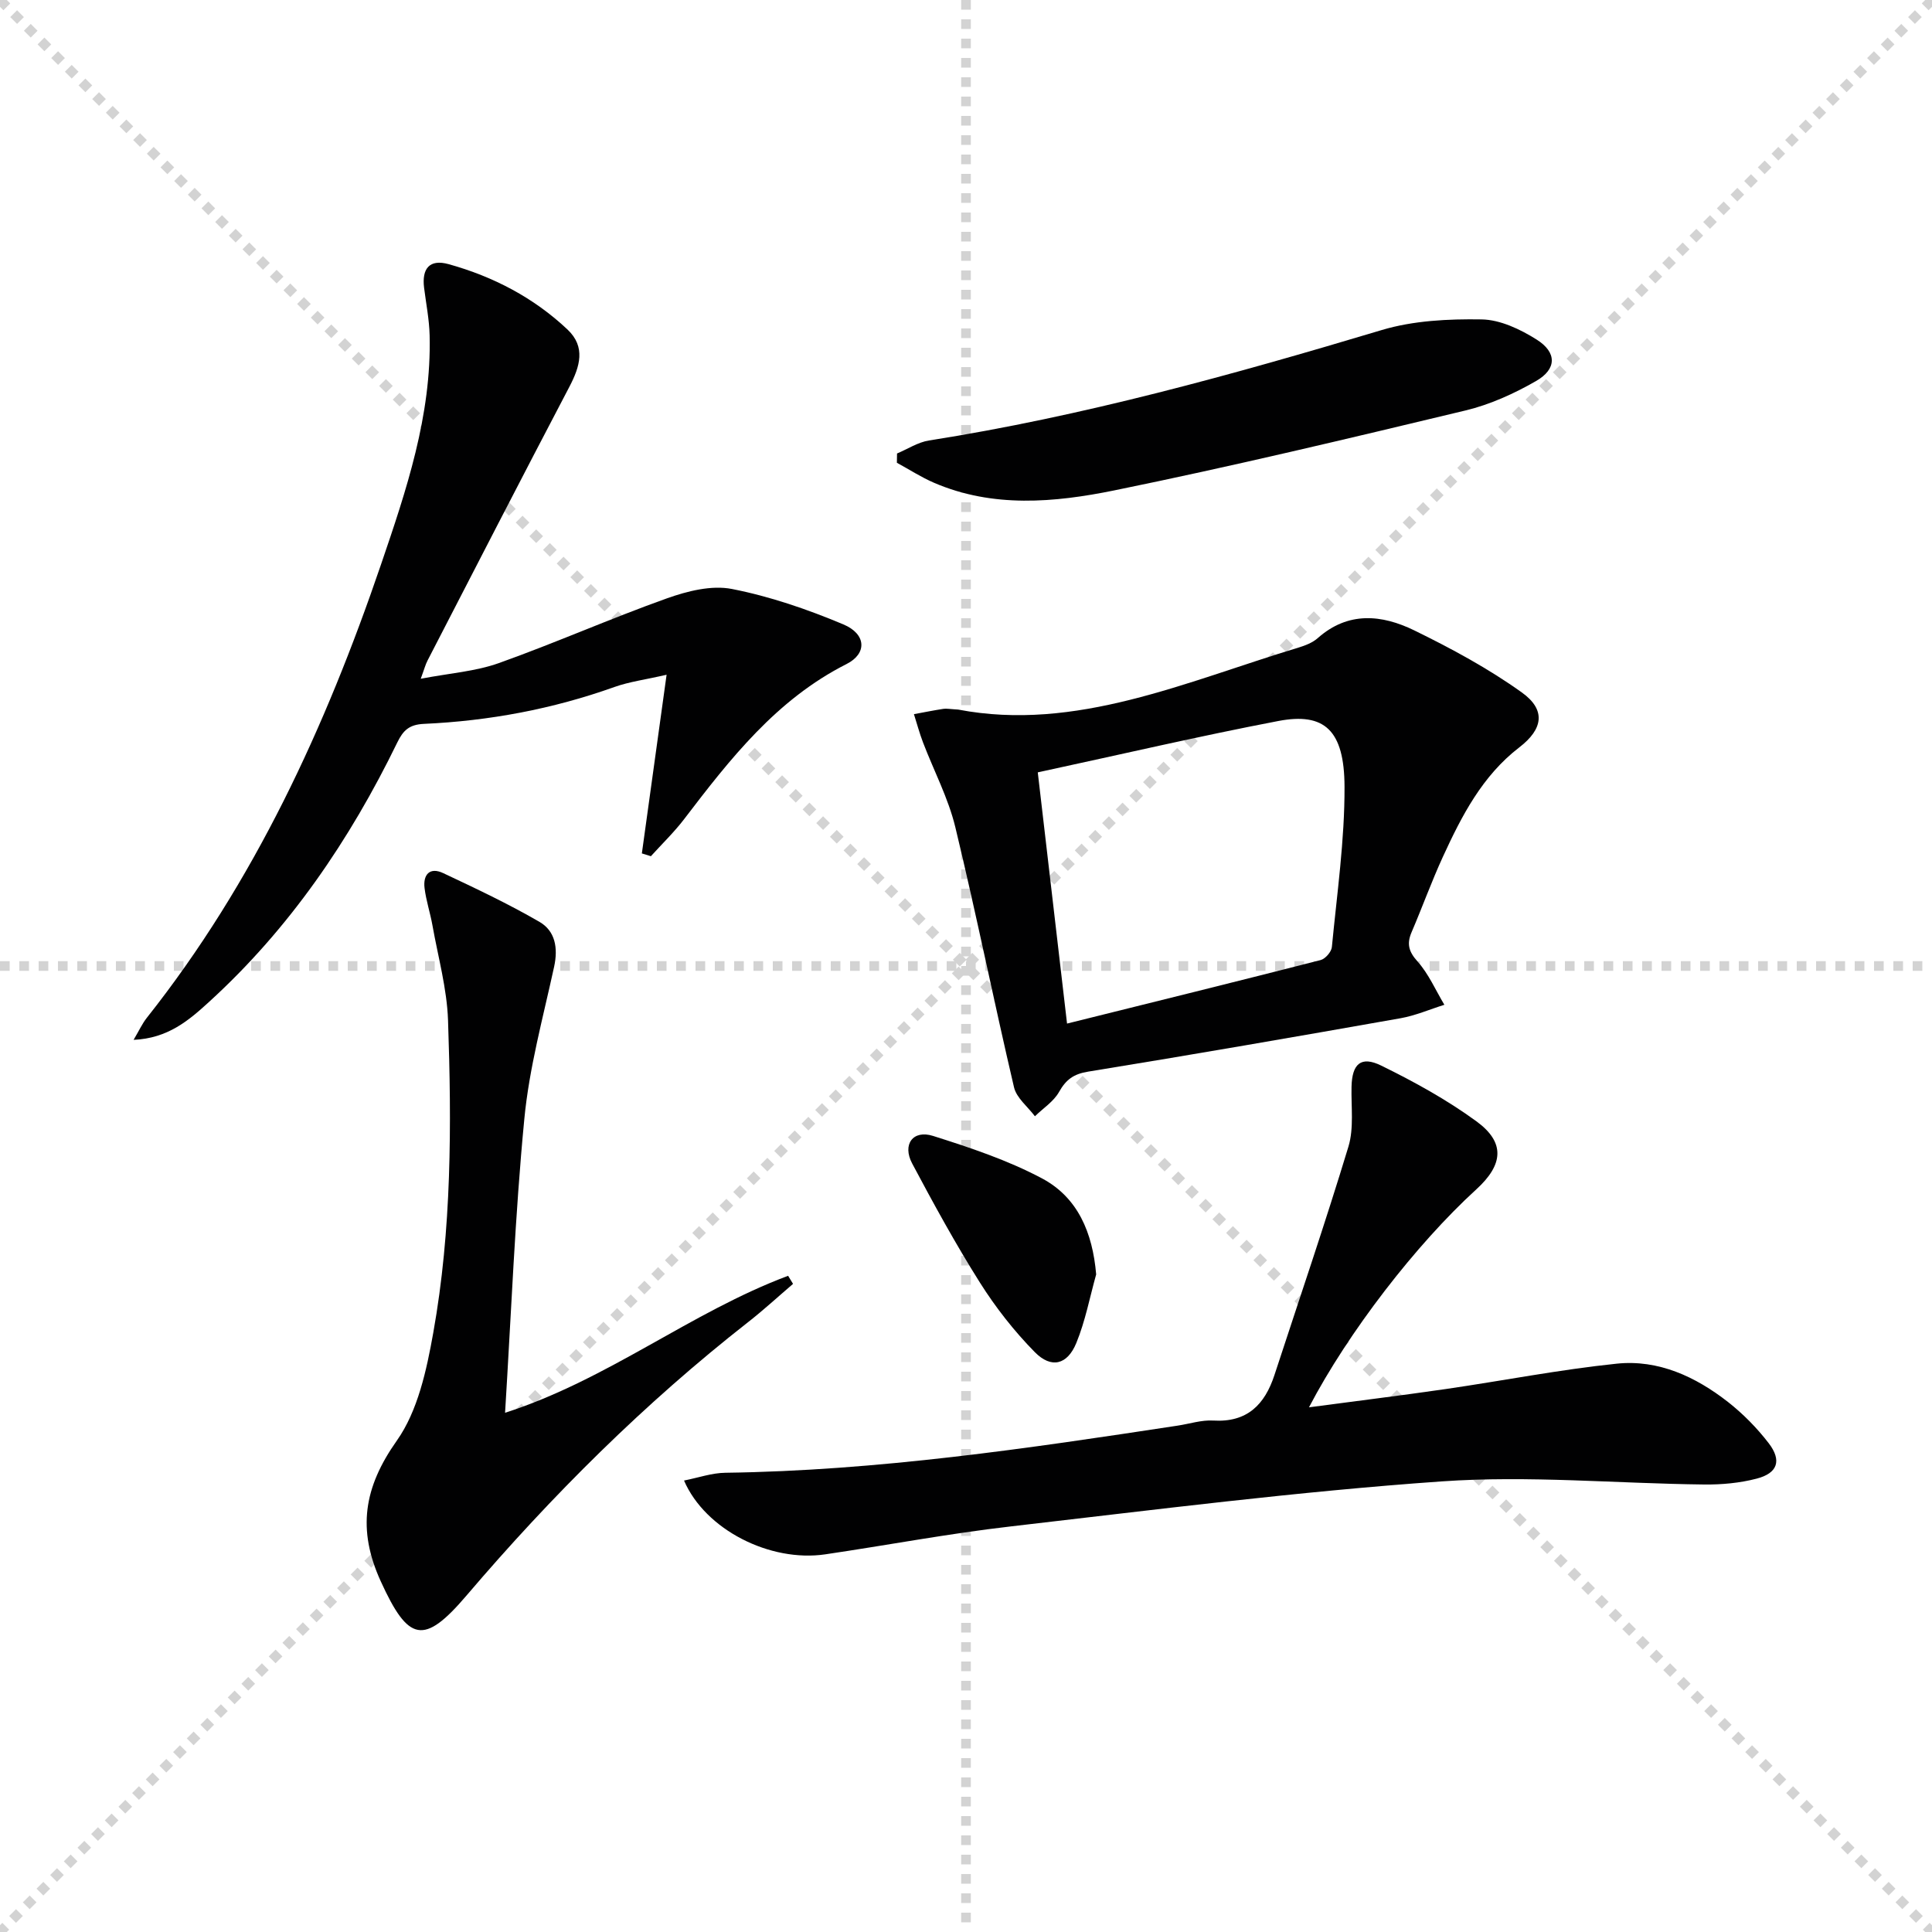 <svg enable-background="new 0 0 400 400" viewBox="0 0 400 400" xmlns="http://www.w3.org/2000/svg"><g stroke="lightgray" stroke-dasharray="1,1" stroke-width="1" transform="scale(2, 2)"><line x1="0" y1="0" x2="200" y2="200"></line><line x1="200" y1="0" x2="0" y2="200"></line><line x1="100" y1="0" x2="100" y2="200"></line><line x1="0" y1="100" x2="200" y2="100"></line></g><g fill="#010102"><path d="m141.62 306.53c2.98-.59 5.77-1.58 8.57-1.61 31.51-.43 62.58-5.03 93.64-9.76 2.46-.37 4.94-1.2 7.37-1.05 7.01.42 10.65-3.29 12.66-9.42 5.15-15.75 10.51-31.44 15.32-47.3 1.16-3.84.54-8.25.64-12.39.11-4.72 1.93-6.45 6.15-4.38 6.83 3.35 13.59 7.07 19.71 11.54 5.99 4.37 5.59 8.96-.02 14.08-12.48 11.39-26.53 29.59-34.65 45.13 9.76-1.3 19.04-2.44 28.29-3.78 11.82-1.72 23.58-4.03 35.45-5.26 8.6-.89 16.32 2.7 23.03 7.95 3.11 2.44 5.98 5.36 8.39 8.49 2.78 3.61 1.89 6.24-2.49 7.37-3.49.91-7.22 1.25-10.84 1.21-18.14-.2-36.36-1.91-54.39-.64-29.8 2.09-59.49 5.89-89.19 9.32-12.85 1.48-25.59 3.89-38.4 5.78-11.4 1.68-24.83-5.06-29.24-15.28z"/><path d="m198.38 146.91c24.36 4.65 47.1-5.77 70.44-12.83 1.41-.43 2.93-1.01 4.01-1.97 6.3-5.59 13.3-4.86 19.99-1.59 7.69 3.76 15.32 7.88 22.25 12.84 5.05 3.61 4.41 7.59-.51 11.37-7.67 5.9-11.93 14.18-15.83 22.67-2.35 5.12-4.26 10.43-6.48 15.61-1.03 2.41-.6 4.01 1.25 6.07 2.3 2.58 3.73 5.93 5.54 8.95-3.01.94-5.96 2.23-9.04 2.78-21.55 3.81-43.11 7.55-64.71 11.06-3.02.49-4.58 1.64-6.03 4.21-1.11 1.98-3.29 3.37-4.99 5.03-1.49-1.99-3.81-3.78-4.33-6-4.2-17.92-7.83-35.97-12.15-53.85-1.46-6.04-4.46-11.7-6.69-17.55-.73-1.91-1.26-3.9-1.88-5.85 2.03-.37 4.06-.79 6.1-1.1.64-.1 1.32.05 3.06.15zm16.48 13c2.02 17.33 3.98 34.18 6.06 52.01 18.18-4.52 35.36-8.76 52.5-13.15.98-.25 2.24-1.71 2.33-2.7 1.06-11.05 2.66-22.13 2.62-33.19-.04-11.71-4.16-15.44-13.73-13.6-16.26 3.11-32.4 6.88-49.78 10.63z"/><path d="m87.11 140.53c5.96-1.15 11.32-1.51 16.19-3.25 11.69-4.17 23.07-9.22 34.76-13.39 4.23-1.51 9.24-2.78 13.47-1.95 7.88 1.54 15.64 4.21 23.07 7.33 4.78 2.01 4.95 6.05.67 8.21-14.5 7.33-24.09 19.62-33.61 32.09-2.08 2.73-4.59 5.14-6.9 7.7-.62-.19-1.25-.39-1.87-.58 1.66-12 3.32-24 5.12-36.99-4.48 1.03-7.76 1.45-10.81 2.54-12.77 4.56-25.94 7.02-39.43 7.63-3.08.14-4.31 1.38-5.51 3.84-9.84 20.22-22.33 38.56-39.04 53.78-4.12 3.76-8.46 7.49-15.56 7.8 1.15-1.95 1.79-3.36 2.72-4.54 22.28-28.12 37-60.17 48.49-93.84 5.25-15.39 10.49-30.87 10.08-47.48-.08-3.3-.74-6.58-1.15-9.87-.48-3.9 1.08-5.98 5.08-4.87 9.24 2.57 17.62 6.93 24.62 13.54 3.81 3.6 2.58 7.65.39 11.84-9.88 18.84-19.61 37.76-29.36 56.66-.44.83-.68 1.79-1.42 3.8z"/><path d="m104.57 292.5c21.33-6.86 38.47-20.83 58.6-28.36.34.56.68 1.11 1.02 1.67-3.08 2.64-6.07 5.39-9.26 7.89-21.46 16.8-40.67 35.91-58.33 56.62-8.87 10.41-12.06 9.58-17.77-2.93-4.89-10.72-3.53-19.42 3.32-29.11 4.36-6.17 6.17-14.62 7.55-22.33 3.83-21.39 3.81-43.09 3.06-64.73-.23-6.56-2.06-13.08-3.22-19.6-.46-2.6-1.32-5.14-1.64-7.75-.34-2.78 1.07-4.42 3.86-3.1 6.74 3.17 13.49 6.36 19.93 10.09 3.26 1.89 3.88 5.38 3.04 9.27-2.28 10.49-5.17 20.96-6.18 31.6-1.93 20-2.7 40.12-3.98 60.77z"/><path d="m185.72 93.89c2.2-.92 4.32-2.33 6.61-2.69 31.89-5.02 62.88-13.62 93.75-22.87 6.55-1.96 13.77-2.31 20.67-2.2 3.85.06 8.01 2.04 11.39 4.17 4.23 2.66 4.19 6.12-.12 8.59-4.54 2.61-9.52 4.87-14.59 6.09-24.19 5.8-48.4 11.59-72.77 16.56-12.35 2.51-25.09 3.66-37.29-1.59-2.66-1.15-5.12-2.75-7.68-4.14.01-.64.02-1.28.03-1.92z"/><path d="m226.95 263.85c-1.33 4.75-2.25 9.67-4.11 14.2s-5.18 5.36-8.6 1.89c-4.26-4.33-8.1-9.23-11.35-14.38-5.04-7.99-9.59-16.31-14.03-24.66-2.1-3.95.15-7.04 4.32-5.72 7.68 2.43 15.45 5.02 22.53 8.78 7.44 3.95 10.5 11.23 11.24 19.89z"/></g></svg>